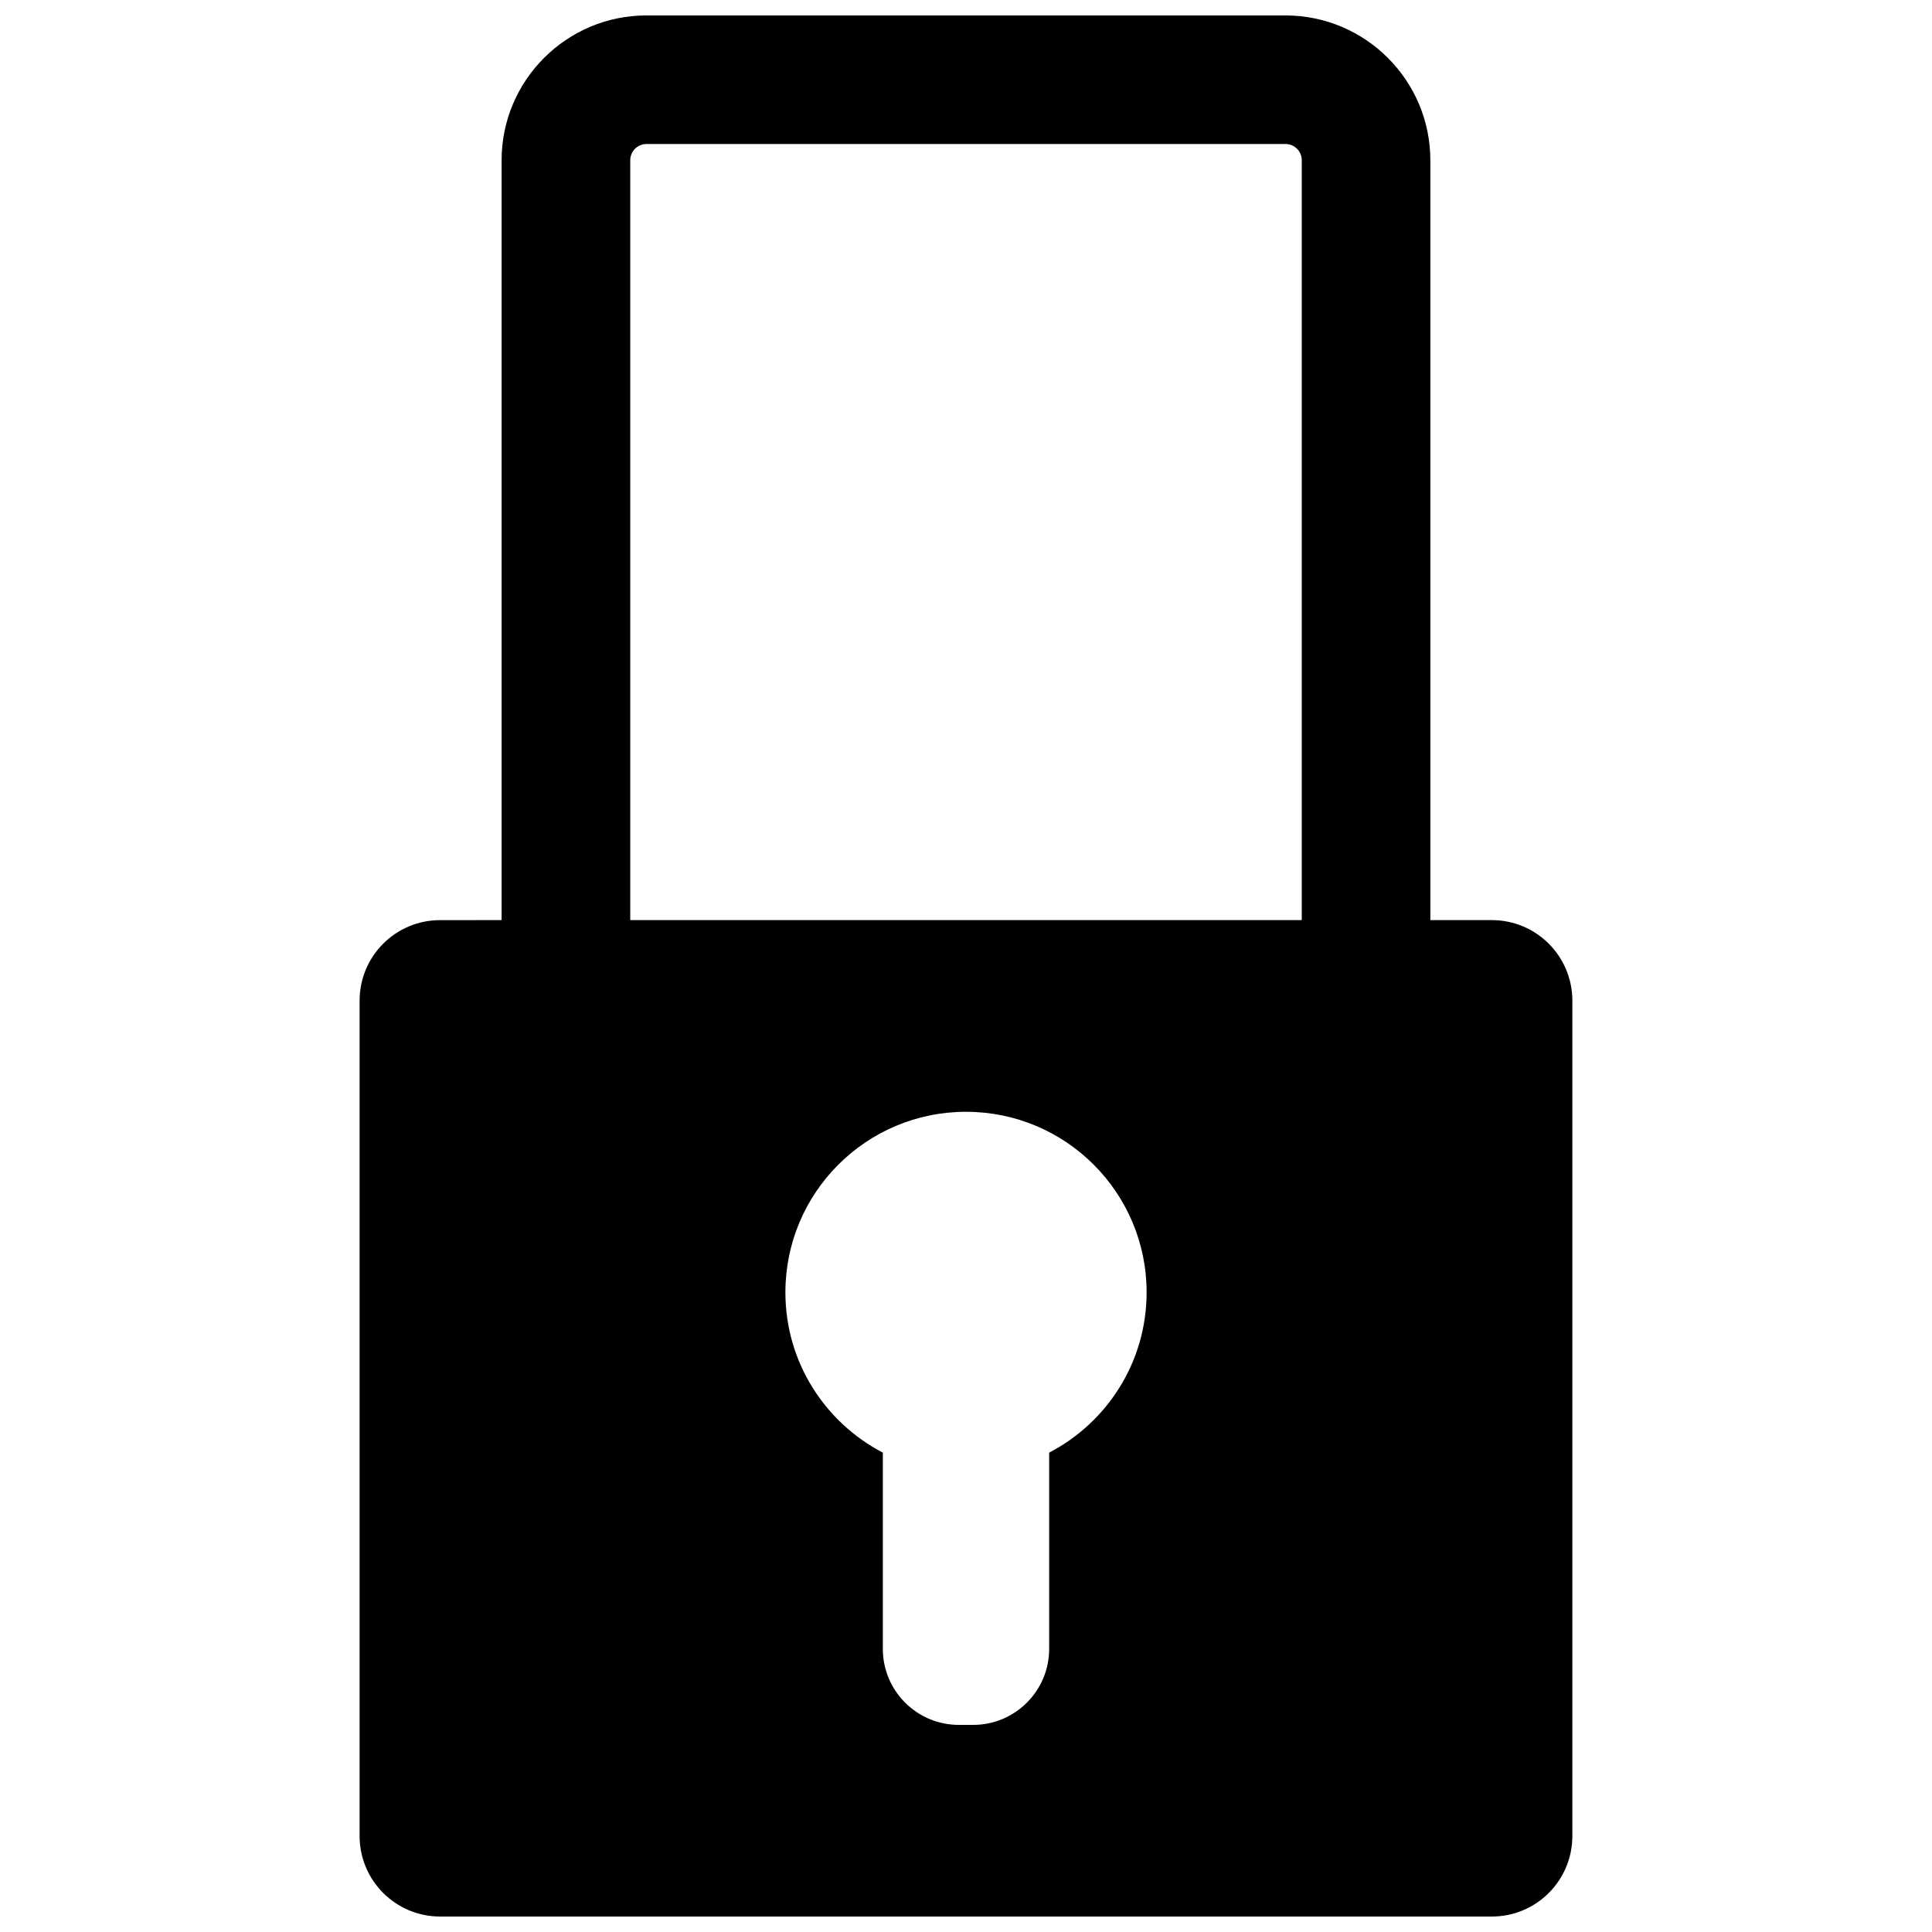 <?xml version="1.0" encoding="UTF-8"?>
<!-- Uploaded to: ICON Repo, www.svgrepo.com, Generator: ICON Repo Mixer Tools -->
<svg width="800px" height="800px" version="1.1" viewBox="144 144 512 512" xmlns="http://www.w3.org/2000/svg">
 <defs>
  <clipPath id="a">
   <path d="m239 148.09h322v503.81h-322z"/>
  </clipPath>
 </defs>
 <g clip-path="url(#a)">
  <path d="m539.36 387.84h-16.305v-201.37c0-21.16-17.219-38.379-38.375-38.379h-169.37c-21.164 0-38.379 17.215-38.379 38.379v201.37l-16.293 0.004c-11.801 0-21.34 9.551-21.34 21.34v221.37c0 11.793 9.547 21.348 21.34 21.348h278.72c11.789 0 21.332-9.551 21.332-21.348v-221.37c0-11.785-9.543-21.344-21.332-21.344zm-117.32 141.12v52.004c0 11.129-9.023 20.152-20.152 20.152h-3.777c-11.129 0-20.152-9.023-20.152-20.152v-52.004c-15.332-7.981-25.82-23.98-25.82-42.461 0-26.434 21.426-47.863 47.863-47.863 26.434 0 47.863 21.426 47.863 47.863-0.004 18.48-10.492 34.48-25.824 42.461zm66.941-141.12h-177.96v-201.37c0-2.371 1.934-4.309 4.301-4.309h169.36c2.371 0 4.301 1.934 4.301 4.309z"/>
 </g>
</svg>